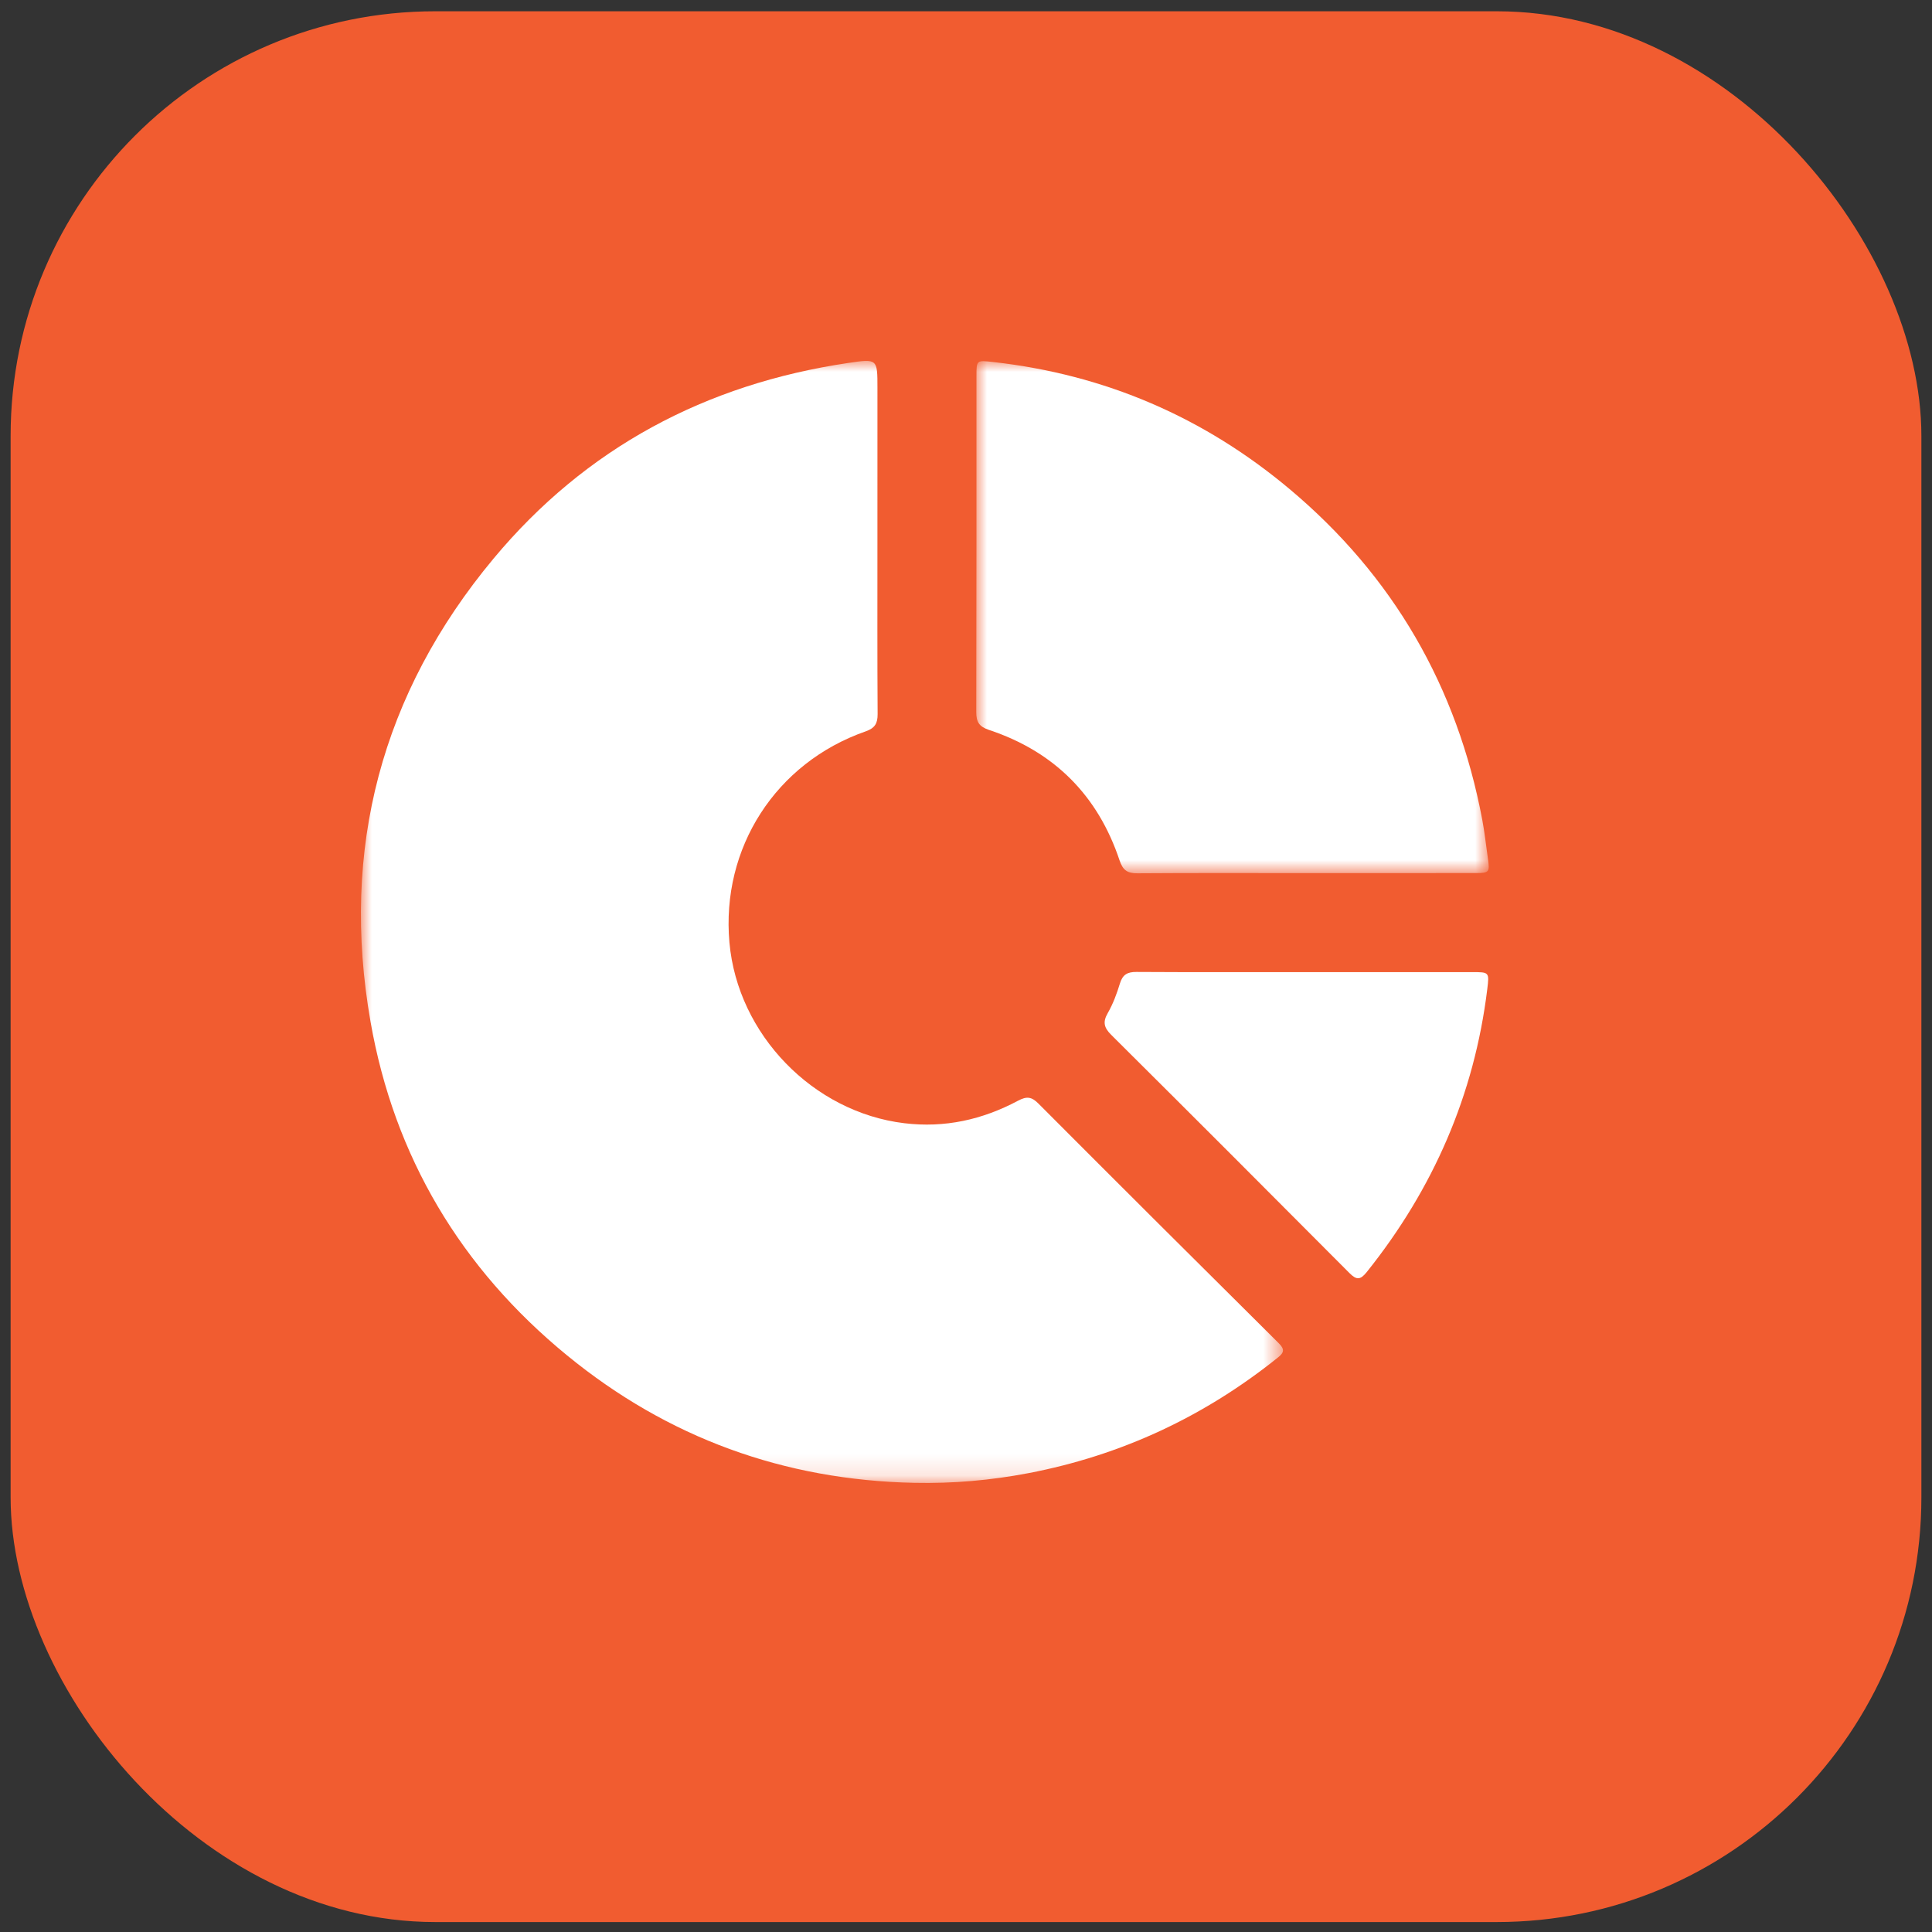 <?xml version="1.0" encoding="UTF-8"?>
<svg width="91px" height="91px" viewBox="0 0 91 91" version="1.1" xmlns="http://www.w3.org/2000/svg" xmlns:xlink="http://www.w3.org/1999/xlink">
    <rect x="0" y="0" width="91" height="91" fill="#333333" stroke="none"/>
    <title>Group</title>
    <defs>
        <polygon id="path-1" points="0 0 43.43 0 43.43 52.85 0 52.85"></polygon>
        <polygon id="path-3" points="0 0 24.139 0 24.139 24.123 0 24.123"></polygon>
    </defs>
    <g id="v2" stroke="none" stroke-width="1" fill="none" fill-rule="evenodd">
        <g id="pneumatrol_homepage" transform="translate(-522, -541)">
            <g id="top_quick_links" transform="translate(290.75, 541.531)">
                <g id="Group" transform="translate(231.75, 0)">
                    <rect id="Rectangle-Copy-4" fill="#F15C30" style="mix-blend-mode: multiply;" x="0" y="0" width="90" height="90" rx="20"></rect>
                    <g id="Group-9" transform="translate(16.5, 16.469)">
                        <g id="Group-3">
                            <mask id="mask-2" fill="white">
                                <use xlink:href="#path-1"></use>
                            </mask>
                            <g id="Clip-2"></g>
                            <path d="M24.328,8.641 C24.328,11.305 24.32,13.97 24.337,16.634 C24.339,17.075 24.209,17.296 23.773,17.449 C19.539,18.928 16.959,22.942 17.357,27.393 C17.744,31.731 21.304,35.384 25.585,35.904 C27.505,36.138 29.276,35.737 30.95,34.846 C31.359,34.628 31.588,34.655 31.911,34.979 C35.673,38.752 39.448,42.513 43.23,46.267 C43.504,46.539 43.497,46.696 43.206,46.929 C39.733,49.72 35.814,51.551 31.437,52.388 C29.664,52.727 27.876,52.882 26.07,52.844 C19.925,52.715 14.449,50.724 9.704,46.836 C4.71,42.744 1.566,37.478 0.453,31.126 C-0.97,23.002 0.959,15.659 6.246,9.311 C10.593,4.092 16.239,1.092 22.952,0.096 C24.328,-0.108 24.329,-0.1 24.329,1.268 C24.329,3.726 24.329,6.183 24.328,8.641" id="Fill-1" fill="#FFFFFF" mask="url(#mask-2)"></path>
                        </g>
                        <g id="Group-6" transform="translate(28.983, 0.011)">
                            <mask id="mask-4" fill="white">
                                <use xlink:href="#path-3"></use>
                            </mask>
                            <g id="Clip-5"></g>
                            <path d="M15.528,24.114 C12.883,24.114 10.238,24.104 7.593,24.123 C7.124,24.127 6.906,23.98 6.753,23.522 C5.73,20.451 3.669,18.388 0.596,17.368 C0.133,17.214 -0.001,16.99 0,16.525 C0.013,11.254 0.008,5.982 0.009,0.711 C0.009,-0.059 0.012,-0.048 0.808,0.042 C6.062,0.632 10.72,2.637 14.761,6.027 C19.643,10.122 22.649,15.336 23.833,21.596 C23.948,22.203 24.011,22.819 24.1,23.43 C24.193,24.066 24.163,24.112 23.52,24.112 C20.856,24.116 18.192,24.114 15.528,24.114" id="Fill-4" fill="#FFFFFF" mask="url(#mask-4)"></path>
                        </g>
                        <path d="M44.515,28.788 C47.123,28.788 49.73,28.787 52.338,28.788 C53.144,28.788 53.151,28.791 53.053,29.587 C52.441,34.573 50.51,38.996 47.378,42.913 C47.078,43.288 46.9,43.304 46.559,42.961 C42.828,39.211 39.088,35.47 35.337,31.74 C35.004,31.408 34.932,31.144 35.175,30.721 C35.425,30.286 35.605,29.802 35.751,29.32 C35.878,28.904 36.103,28.778 36.524,28.78 C39.188,28.796 41.851,28.788 44.515,28.788" id="Fill-7" fill="#FFFFFF"></path>
                    </g>
                </g>
            </g>
        </g>
    </g>
</svg>